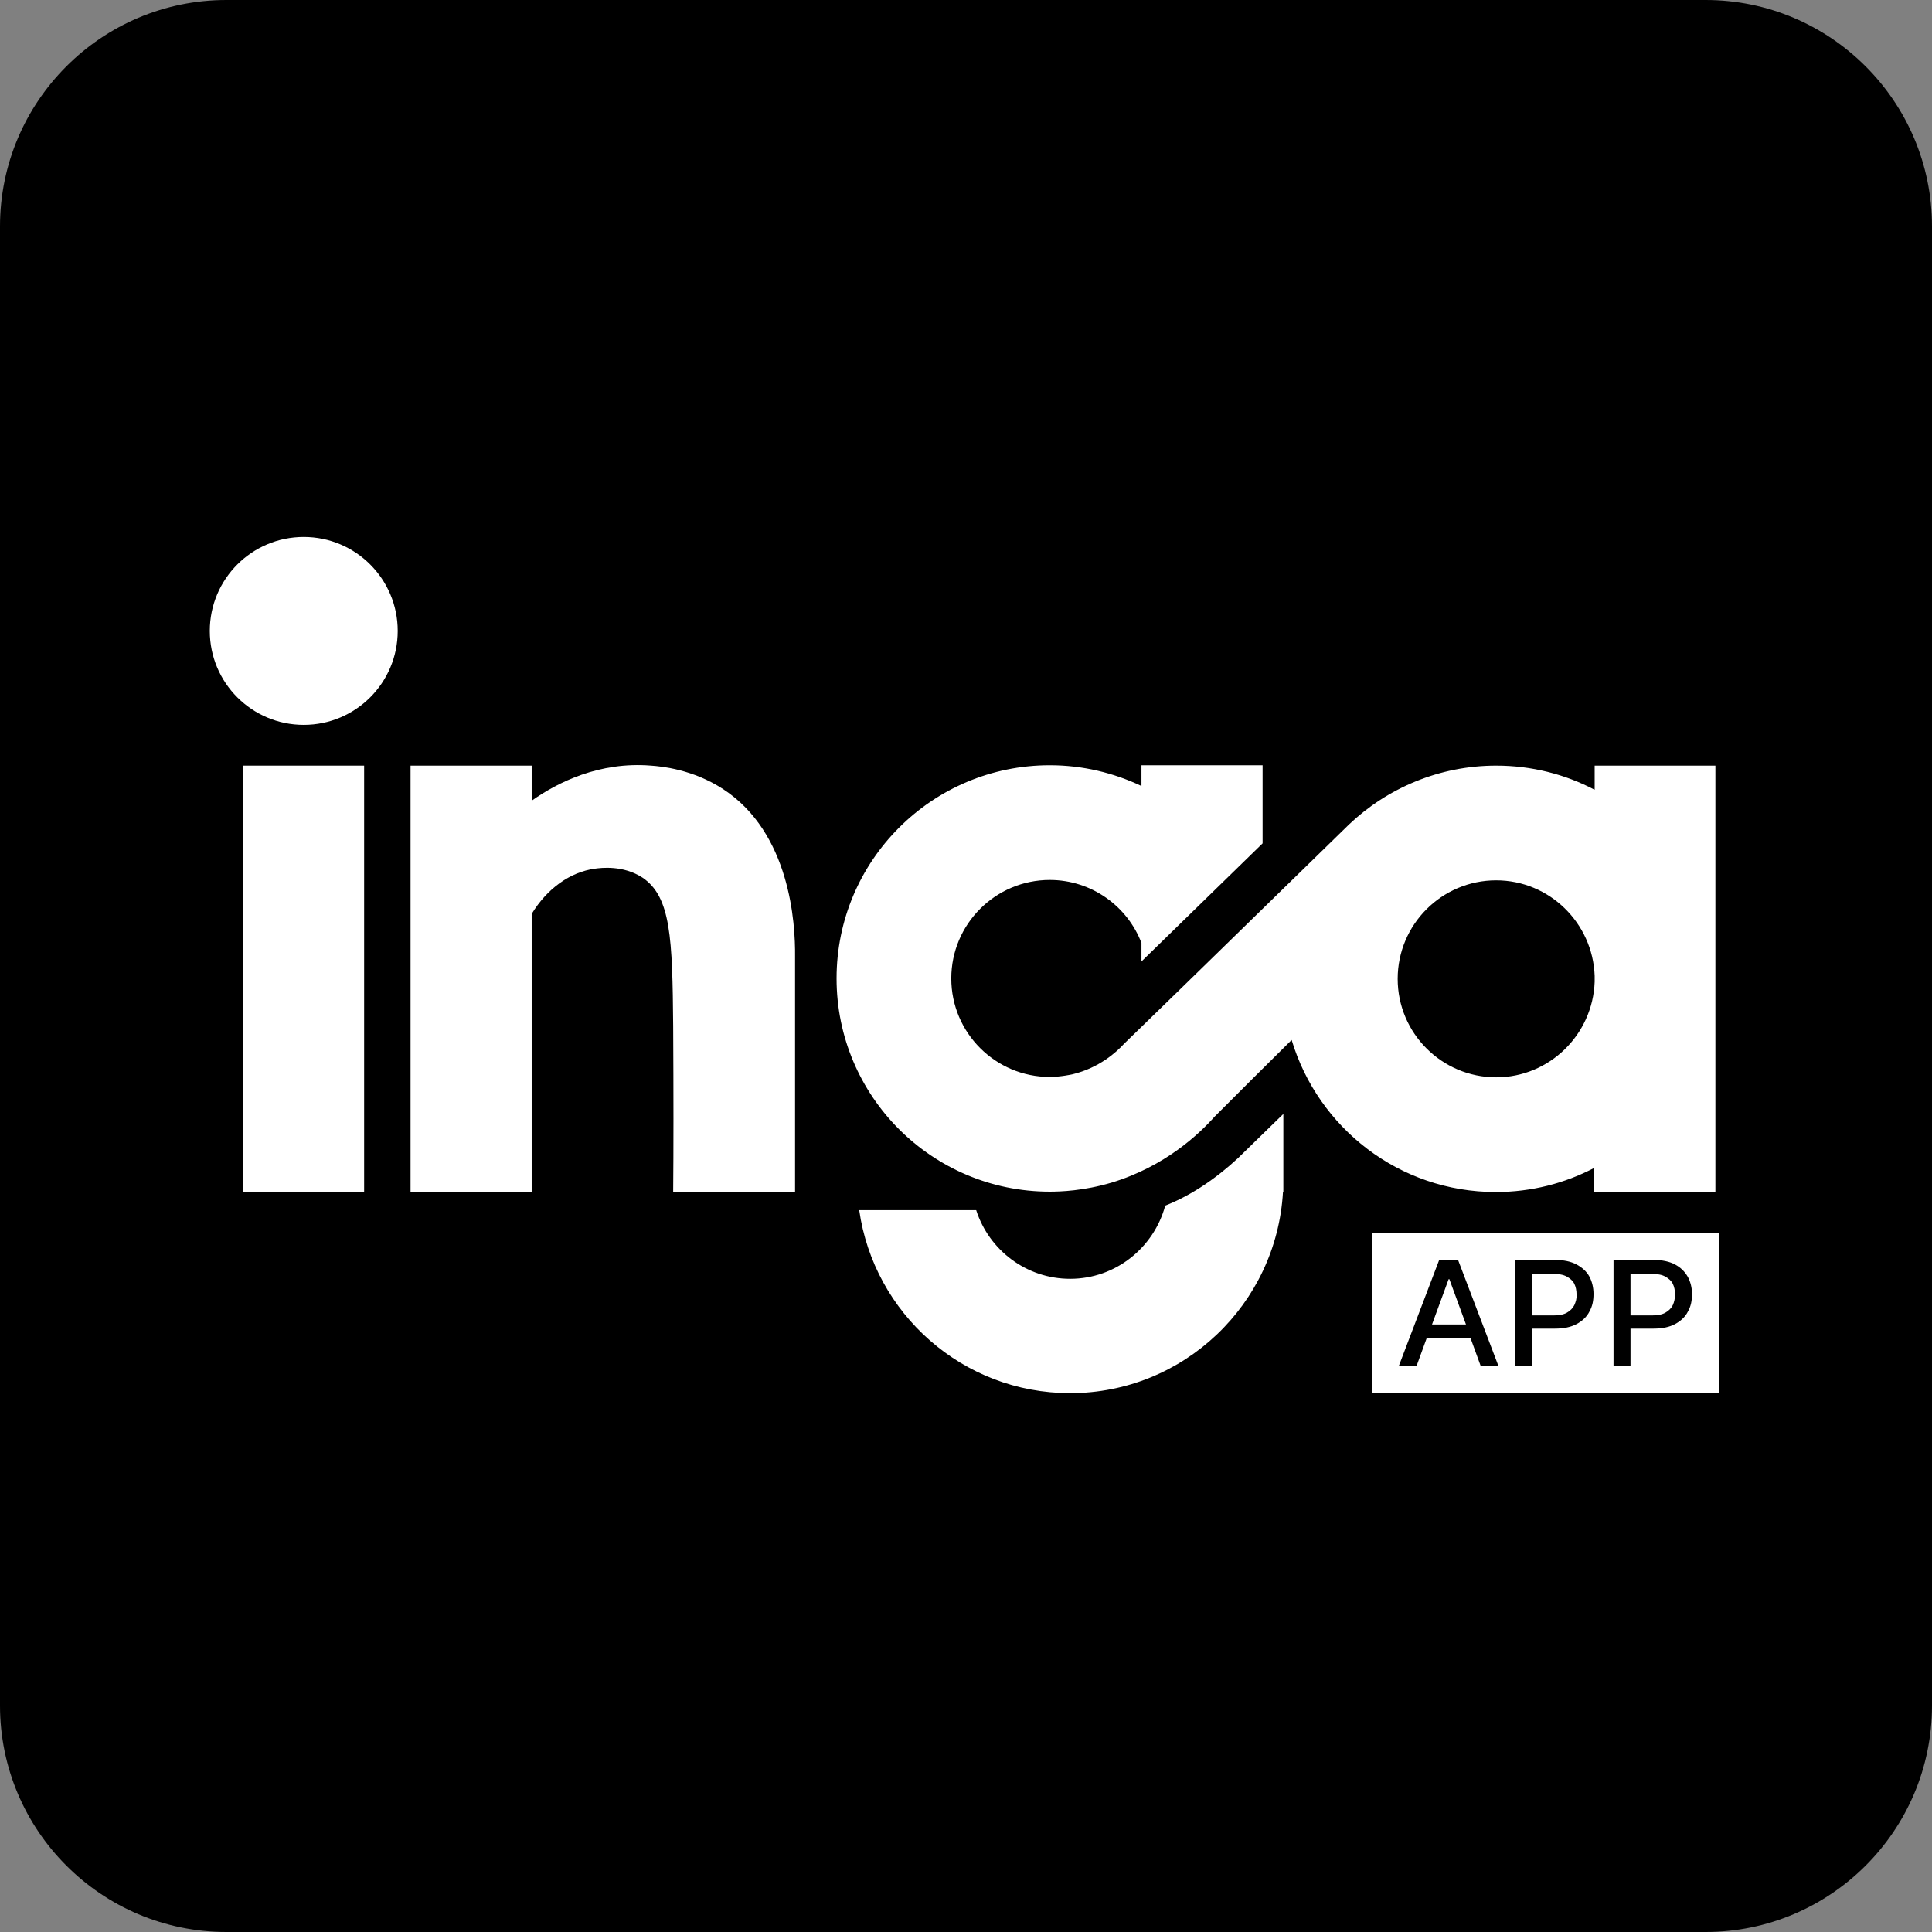 <svg xmlns="http://www.w3.org/2000/svg" version="1.1" xmlns:xlink="http://www.w3.org/1999/xlink" xmlns:svgjs="http://svgjs.dev/svgjs" width="512" height="512"><rect width="100%" height="100%" fill="#808080" stroke="none"/><svg version="1.2" baseProfile="tiny" id="SvgjsSvg1036" xmlns="http://www.w3.org/2000/svg" xmlns:xlink="http://www.w3.org/1999/xlink" x="0px" y="0px" viewBox="0 0 512 512" overflow="visible" xml:space="preserve">
<path d="M452,512H60c-33.1,0-60-26.9-60-60V60C0,26.9,26.9,0,60,0h392c33.1,0,60,26.9,60,60v392C512,485.1,485.1,512,452,512z"></path>
<g>
	<g id="SvgjsG1035">
		<rect id="SvgjsRect1034" x="363.6" y="326.8" fill="#FFFFFF" width="92" height="42.4"></rect>
		<path id="SvgjsPath1033" d="M381.4,333.9L370.7,362h4.7l2.7-7.4h11.6l2.7,7.4h4.7
			l-10.7-28.1H381.4z M379.5,351l4.4-12h0.2l4.4,12H379.5z M417.8,335.1c-1.5-0.8-3.4-1.2-5.7-1.2h-10.6V362h4.5v-9.9h6.1
			c2.3,0,4.2-0.4,5.7-1.2c1.5-0.8,2.7-1.9,3.4-3.3c0.8-1.4,1.1-2.9,1.1-4.7c0-1.7-0.4-3.3-1.1-4.6
			C420.5,337,419.3,335.9,417.8,335.1z M417.2,345.9c-0.4,0.8-1.1,1.5-2,2c-0.9,0.5-2.1,0.7-3.5,0.7H406v-11h5.6
			c1.5,0,2.7,0.2,3.6,0.7c0.9,0.5,1.6,1.1,2,1.9c0.4,0.8,0.6,1.8,0.6,2.8C417.9,344.1,417.6,345,417.2,345.9z M447.3,338.4
			c-0.8-1.4-1.9-2.5-3.4-3.3c-1.5-0.8-3.4-1.2-5.7-1.2h-10.6V362h4.5v-9.9h6.1c2.3,0,4.2-0.4,5.7-1.2c1.5-0.8,2.7-1.9,3.4-3.3
			c0.8-1.4,1.1-2.9,1.1-4.7C448.4,341.3,448,339.7,447.3,338.4z M443.3,345.9c-0.4,0.8-1.1,1.5-2,2c-0.9,0.5-2.1,0.7-3.5,0.7h-5.7
			v-11h5.6c1.5,0,2.7,0.2,3.6,0.7c0.9,0.5,1.6,1.1,2,1.9c0.4,0.8,0.6,1.8,0.6,2.8C443.9,344.1,443.7,345,443.3,345.9z"></path>
	</g>
	<g id="SvgjsG1032">
		<g id="SvgjsG1031">
			<path fill="#FFFFFF" d="M308.8,319.5c-3,11.1-13.1,19.4-25.2,19.4c-11.6,0-21.5-7.6-24.9-18.2h-31c3.9,27.4,27.4,48.5,55.9,48.5
				c30.1,0,54.7-23.6,56.4-53.3h0.1v-20.7l-12,11.7C322.4,312.2,315.7,316.8,308.8,319.5z"></path>
			<path fill="#FFFFFF" d="M422.6,202.9v6.4c-7.8-4.1-16.7-6.4-26.1-6.4c-15.1,0-28.9,6-39,15.6c0,0,0,0,0,0
				c-19.9,19.4-39.7,38.8-59.6,58.1c-2,2.2-6.6,6.4-13.7,8.1c0,0-3.1,0.7-6,0.7c-14.4,0-26.1-11.7-26.1-26.1
				c0-14.4,11.7-26.1,26.1-26.1c11.1,0,20.6,7,24.3,16.7v4.9l32.1-31.3v-20.7h-32.1v5.5c-7.4-3.5-15.6-5.5-24.3-5.5
				c-31.2,0-56.5,25.3-56.5,56.5c0,31.2,25.3,56.5,56.5,56.5c2.8,0,9-0.2,16.4-2.4c14.2-4.3,23.2-12.9,27.3-17.5
				c6.8-6.8,13.6-13.6,20.4-20.3c7,23.3,28.5,40.3,54.1,40.3c9.4,0,18.3-2.3,26.1-6.4v6.4h32.1V202.9H422.6z M422.6,260.2
				c-0.5,14-12,25.3-26.1,25.3c-14.4,0-26.1-11.7-26.1-26.1c0-14.4,11.7-26.1,26.1-26.1c14.1,0,25.6,11.3,26.1,25.3V260.2z"></path>
		</g>
		<g id="SvgjsG1030">
			<path id="SvgjsPath1029" fill="#FFFFFF" d="M210.7,253.5c0.1-8.9-1.3-32.8-19.1-44.4
				c-8-5.2-16.2-6-19.1-6.2c-13.6-1.1-24.7,4.4-31.6,9.3v-9.3h-32.1v112.9h32.1v-73.6c4-6.6,10.1-11.1,16.8-12
				c1.5-0.2,7.4-1,12.6,2.4c7.5,5.1,7.9,16,8.1,39.3c0.1,18,0.1,33,0,43.9c8.6,0,17.2,0,25.9,0h6.2h0.2L210.7,253.5L210.7,253.5z"></path>
			<g id="SvgjsG1028">
				<circle fill="#FFFFFF" cx="80.5" cy="167.2" r="24.9"></circle>
				<rect x="64.4" y="202.9" fill="#FFFFFF" width="32.1" height="112.9"></rect>
			</g>
		</g>
	</g>
</g>
</svg><style>@media (prefers-color-scheme: light) { :root { filter: none; } }
@media (prefers-color-scheme: dark) { :root { filter: none; } }
</style></svg>